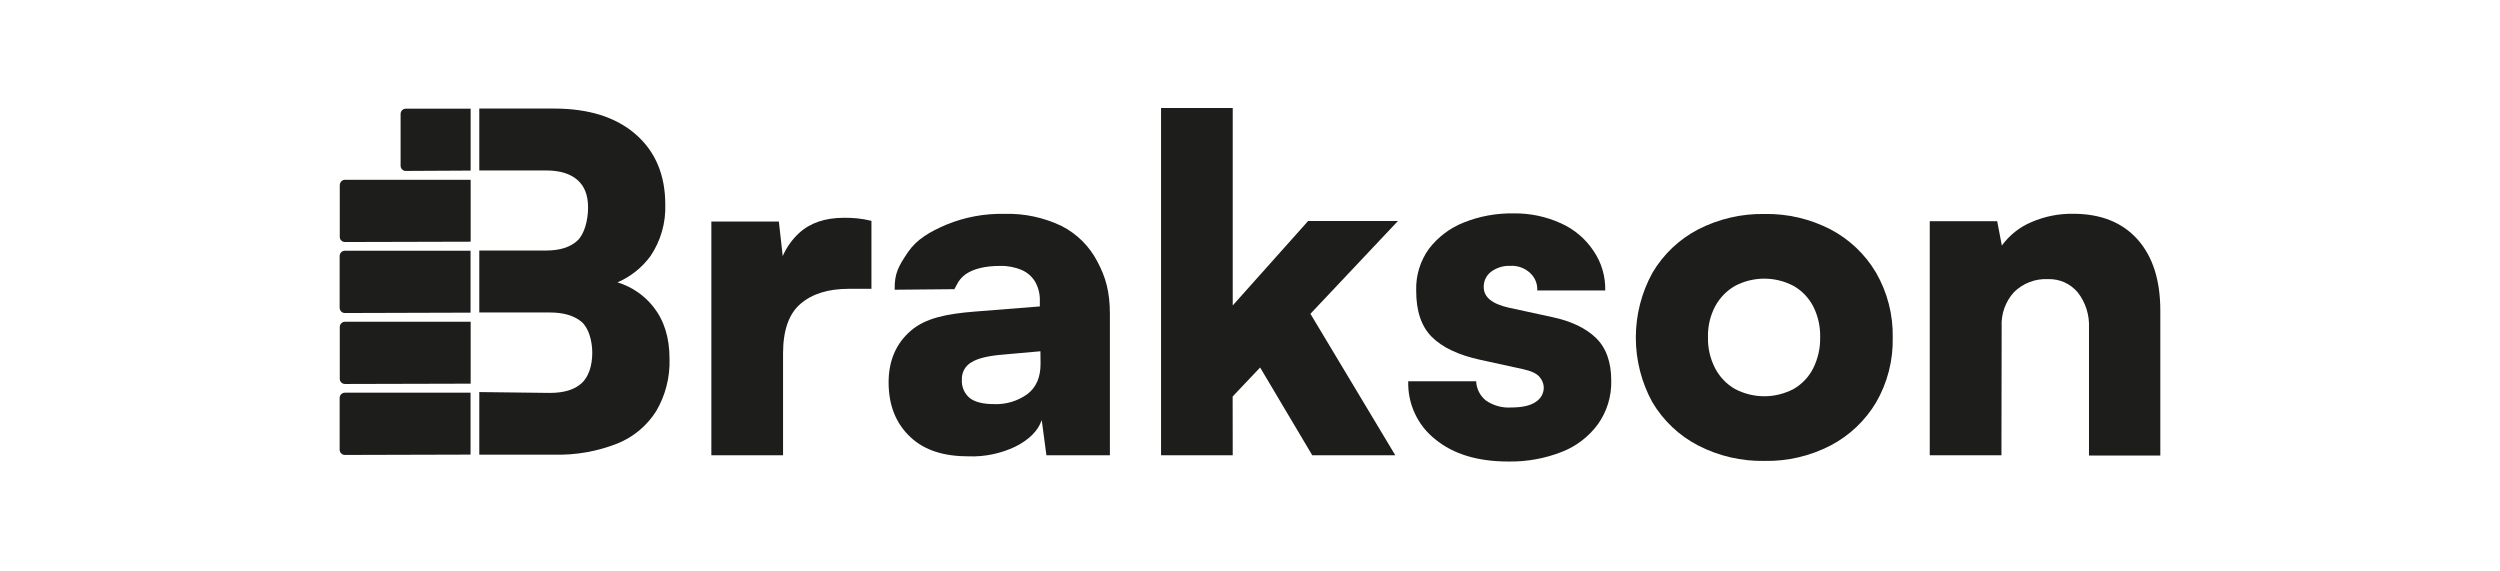 <svg width="140" height="32" viewBox="0 0 140 32" fill="none" xmlns="http://www.w3.org/2000/svg">
<g clip-path="url(#clip0_5249_204009)">
<g clip-path="url(#clip1_5249_204009)">
<mask id="mask0_5249_204009" style="mask-type:luminance" maskUnits="userSpaceOnUse" x="0" y="-9" width="140" height="50">
<path d="M140 -9H0V41H140V-9Z" fill="white"/>
</mask>
<g mask="url(#mask0_5249_204009)">
<mask id="mask1_5249_204009" style="mask-type:luminance" maskUnits="userSpaceOnUse" x="13" y="1" width="115" height="30">
<path d="M13.207 1.147H127.009V30.647H13.207V1.147Z" fill="white"/>
</mask>
<g mask="url(#mask1_5249_204009)">
<path d="M19.106 22.077C19.133 22.049 19.166 22.028 19.201 22.013C19.237 21.998 19.275 21.991 19.313 21.991H26.351V25.458L19.313 25.477C19.275 25.477 19.237 25.469 19.201 25.455C19.166 25.44 19.133 25.418 19.106 25.391C19.079 25.364 19.057 25.331 19.043 25.295C19.028 25.259 19.02 25.221 19.02 25.181V22.287C19.02 22.247 19.028 22.209 19.043 22.172C19.057 22.137 19.079 22.104 19.106 22.077Z" fill="#1D1D1B"/>
<path d="M19.112 18.104C19.14 18.077 19.172 18.055 19.208 18.04C19.243 18.024 19.282 18.017 19.321 18.018H26.357V21.485L19.321 21.503C19.243 21.503 19.168 21.473 19.112 21.418C19.085 21.391 19.064 21.359 19.049 21.324C19.035 21.288 19.027 21.25 19.027 21.212V18.313C19.027 18.274 19.034 18.236 19.049 18.2C19.064 18.164 19.085 18.131 19.112 18.104Z" fill="#1D1D1B"/>
<path d="M19.201 17.507C19.166 17.492 19.133 17.47 19.106 17.443C19.079 17.416 19.057 17.383 19.043 17.347C19.028 17.311 19.02 17.273 19.02 17.233V14.335C19.02 14.296 19.028 14.258 19.043 14.223C19.057 14.187 19.078 14.154 19.106 14.127C19.133 14.1 19.166 14.078 19.201 14.063C19.237 14.049 19.275 14.041 19.313 14.042H26.351V17.508L19.313 17.529C19.275 17.529 19.237 17.521 19.201 17.507Z" fill="#1D1D1B"/>
<path d="M19.208 13.532C19.172 13.516 19.14 13.495 19.112 13.468C19.087 13.443 19.065 13.413 19.049 13.381C19.035 13.345 19.027 13.306 19.027 13.267V10.372C19.027 10.333 19.035 10.294 19.049 10.258C19.063 10.22 19.084 10.187 19.111 10.158C19.139 10.129 19.171 10.106 19.208 10.09C19.244 10.076 19.282 10.068 19.321 10.068H26.357V13.535L19.321 13.553C19.282 13.554 19.244 13.546 19.208 13.532Z" fill="#1D1D1B"/>
<path d="M22.611 9.55C22.575 9.536 22.543 9.514 22.515 9.486C22.49 9.459 22.469 9.427 22.455 9.392C22.441 9.357 22.433 9.318 22.434 9.28V6.382C22.433 6.343 22.441 6.305 22.455 6.269C22.47 6.233 22.491 6.2 22.519 6.172C22.546 6.145 22.578 6.124 22.614 6.109C22.649 6.093 22.688 6.086 22.727 6.087H26.356V9.553L22.724 9.572C22.685 9.572 22.647 9.565 22.611 9.55Z" fill="#1D1D1B"/>
</g>
<mask id="mask2_5249_204009" style="mask-type:luminance" maskUnits="userSpaceOnUse" x="13" y="1" width="114" height="30">
<path d="M13.215 1.133H126.79V30.633H13.215V1.133Z" fill="white"/>
</mask>
<g mask="url(#mask2_5249_204009)">
<path d="M36.424 14.345C35.949 14.99 35.312 15.497 34.578 15.812C35.374 16.053 36.077 16.533 36.594 17.189C37.195 17.957 37.494 18.901 37.494 20.106C37.524 21.128 37.266 22.138 36.75 23.019C36.23 23.844 35.464 24.483 34.561 24.842C33.437 25.283 32.236 25.494 31.029 25.461H26.84V21.956L30.794 22.003C31.575 22.003 32.164 21.825 32.566 21.464C32.967 21.103 33.167 20.469 33.167 19.75C33.167 19.087 32.96 18.345 32.554 18.011C32.148 17.677 31.559 17.499 30.794 17.499H26.84V14.029H30.585C31.349 14.029 31.931 13.846 32.331 13.479C32.73 13.112 32.932 12.322 32.932 11.621C32.932 10.92 32.73 10.421 32.331 10.073C31.931 9.724 31.351 9.546 30.585 9.546H26.84V6.079H31.026C32.971 6.079 34.496 6.561 35.6 7.523C36.704 8.486 37.256 9.798 37.256 11.458C37.29 12.485 36.998 13.496 36.424 14.345Z" fill="#1D1D1B"/>
<path d="M44.751 13.048C45.372 12.48 46.209 12.196 47.265 12.196C47.512 12.193 47.759 12.204 48.005 12.228C48.273 12.256 48.539 12.303 48.801 12.367V16.174H47.528C46.381 16.174 45.482 16.454 44.83 17.013C44.177 17.572 43.851 18.499 43.851 19.794V25.496H39.836V12.404H43.616L43.832 14.341C44.046 13.851 44.359 13.41 44.751 13.048Z" fill="#1D1D1B"/>
<path d="M57.541 22.064C58.028 21.69 58.271 21.126 58.271 20.374L58.264 19.671L56.232 19.852C55.365 19.918 54.755 20.063 54.401 20.287C54.233 20.381 54.094 20.521 53.999 20.69C53.905 20.859 53.858 21.05 53.865 21.244C53.85 21.442 53.883 21.641 53.96 21.824C54.037 22.006 54.157 22.168 54.309 22.294C54.605 22.519 55.058 22.63 55.666 22.63C56.336 22.658 56.997 22.459 57.541 22.064ZM56.238 11.976C57.349 11.942 58.453 12.177 59.456 12.659C60.313 13.097 61.013 13.794 61.456 14.653C61.922 15.528 62.154 16.337 62.154 17.596V25.494H58.599L58.337 23.525C58.133 24.12 57.643 24.614 56.866 25.008C56.049 25.398 55.152 25.586 54.249 25.556C52.878 25.556 51.787 25.234 50.98 24.474C50.168 23.713 49.762 22.693 49.762 21.414C49.762 20.204 50.175 19.243 50.998 18.527C51.822 17.811 53.017 17.573 54.582 17.449L58.231 17.16V16.87C58.246 16.49 58.156 16.113 57.971 15.782C57.797 15.491 57.537 15.262 57.229 15.126C56.846 14.961 56.432 14.881 56.015 14.891C55.163 14.891 54.517 15.051 54.073 15.359C53.859 15.512 53.687 15.718 53.573 15.956C53.457 16.194 53.465 16.114 53.457 16.194L50.103 16.225C50.08 15.301 50.328 14.893 50.842 14.126C51.346 13.39 52.064 12.984 52.992 12.582C54.022 12.159 55.127 11.953 56.238 11.976Z" fill="#1D1D1B"/>
<path d="M69.033 17.105L73.254 12.377H78.284L73.384 17.573L78.137 25.496H73.487L70.567 20.58L69.028 22.204L69.033 25.496H65.019V6.049H69.033V17.105Z" fill="#1D1D1B"/>
<path d="M84.499 17.231L86.921 17.756C87.988 17.984 88.806 18.374 89.376 18.927C89.945 19.479 90.23 20.278 90.23 21.323C90.25 22.19 89.991 23.039 89.492 23.745C88.977 24.451 88.272 24.992 87.46 25.306C86.505 25.68 85.488 25.863 84.464 25.845C82.745 25.845 81.381 25.429 80.373 24.599C79.886 24.215 79.495 23.721 79.233 23.157C78.97 22.593 78.843 21.974 78.861 21.352H82.664C82.674 21.56 82.727 21.764 82.821 21.949C82.915 22.135 83.048 22.298 83.21 22.427C83.623 22.713 84.12 22.852 84.62 22.819C85.246 22.819 85.704 22.714 86.002 22.506C86.14 22.419 86.254 22.299 86.335 22.157C86.413 22.014 86.453 21.853 86.451 21.69C86.442 21.477 86.359 21.274 86.218 21.115C86.07 20.924 85.754 20.773 85.268 20.668L82.871 20.144C81.671 19.881 80.776 19.457 80.184 18.87C79.593 18.282 79.3 17.41 79.307 16.253C79.284 15.42 79.535 14.603 80.023 13.93C80.527 13.274 81.198 12.767 81.965 12.463C82.853 12.107 83.802 11.933 84.757 11.95C85.674 11.935 86.584 12.126 87.42 12.508C88.159 12.839 88.789 13.374 89.239 14.051C89.683 14.701 89.912 15.476 89.893 16.265H86.087C86.096 16.084 86.066 15.904 85.998 15.736C85.931 15.569 85.827 15.418 85.695 15.296C85.546 15.154 85.37 15.045 85.177 14.975C84.985 14.905 84.78 14.875 84.575 14.888C84.187 14.871 83.805 14.99 83.493 15.223C83.364 15.324 83.26 15.453 83.189 15.601C83.118 15.749 83.085 15.913 83.089 16.077C83.088 16.638 83.558 17.023 84.499 17.231Z" fill="#1D1D1B"/>
<path d="M100.442 21.783C100.911 21.513 101.291 21.112 101.537 20.629C101.807 20.088 101.942 19.489 101.929 18.884C101.943 18.283 101.809 17.688 101.537 17.152C101.288 16.674 100.908 16.278 100.442 16.012C99.936 15.744 99.372 15.604 98.8 15.604C98.228 15.604 97.665 15.744 97.158 16.012C96.691 16.281 96.307 16.675 96.05 17.152C95.769 17.685 95.631 18.282 95.647 18.884C95.632 19.491 95.77 20.091 96.05 20.629C96.303 21.112 96.688 21.512 97.158 21.783C97.665 22.05 98.228 22.19 98.8 22.19C99.372 22.19 99.936 22.05 100.442 21.783ZM98.814 11.983C100.1 11.959 101.371 12.257 102.514 12.848C103.572 13.403 104.455 14.244 105.063 15.277C105.697 16.38 106.019 17.636 105.993 18.91C106.02 20.18 105.698 21.434 105.063 22.532C104.452 23.559 103.569 24.395 102.514 24.946C101.371 25.539 100.1 25.837 98.814 25.811C97.522 25.837 96.243 25.54 95.093 24.946C94.034 24.396 93.149 23.561 92.536 22.532C91.925 21.422 91.606 20.174 91.606 18.905C91.606 17.636 91.925 16.387 92.536 15.277C93.146 14.243 94.032 13.401 95.093 12.848C96.244 12.257 97.522 11.96 98.814 11.983Z" fill="#1D1D1B"/>
<path d="M116.087 11.971C117.637 11.97 118.84 12.447 119.698 13.402C120.553 14.36 120.98 15.693 120.978 17.402V25.509H116.983V18.36C117.017 17.645 116.795 16.942 116.357 16.379C116.154 16.135 115.899 15.941 115.61 15.811C115.322 15.682 115.008 15.62 114.693 15.631C114.343 15.613 113.994 15.668 113.667 15.792C113.34 15.916 113.041 16.107 112.79 16.352C112.55 16.614 112.364 16.922 112.244 17.258C112.125 17.593 112.073 17.95 112.093 18.306L112.081 25.496H108.066V12.386H111.843L112.103 13.751C112.526 13.171 113.098 12.717 113.757 12.439C114.493 12.12 115.287 11.96 116.087 11.971Z" fill="#1D1D1B"/>
</g>
</g>
</g>
</g>
<defs>
<clipPath id="clip0_5249_204009">
<rect width="140" height="32" fill="white"/>
</clipPath>
<clipPath id="clip1_5249_204009">
<rect width="140" height="50" fill="white" transform="translate(0 -9)"/>
</clipPath>
</defs>
</svg>

